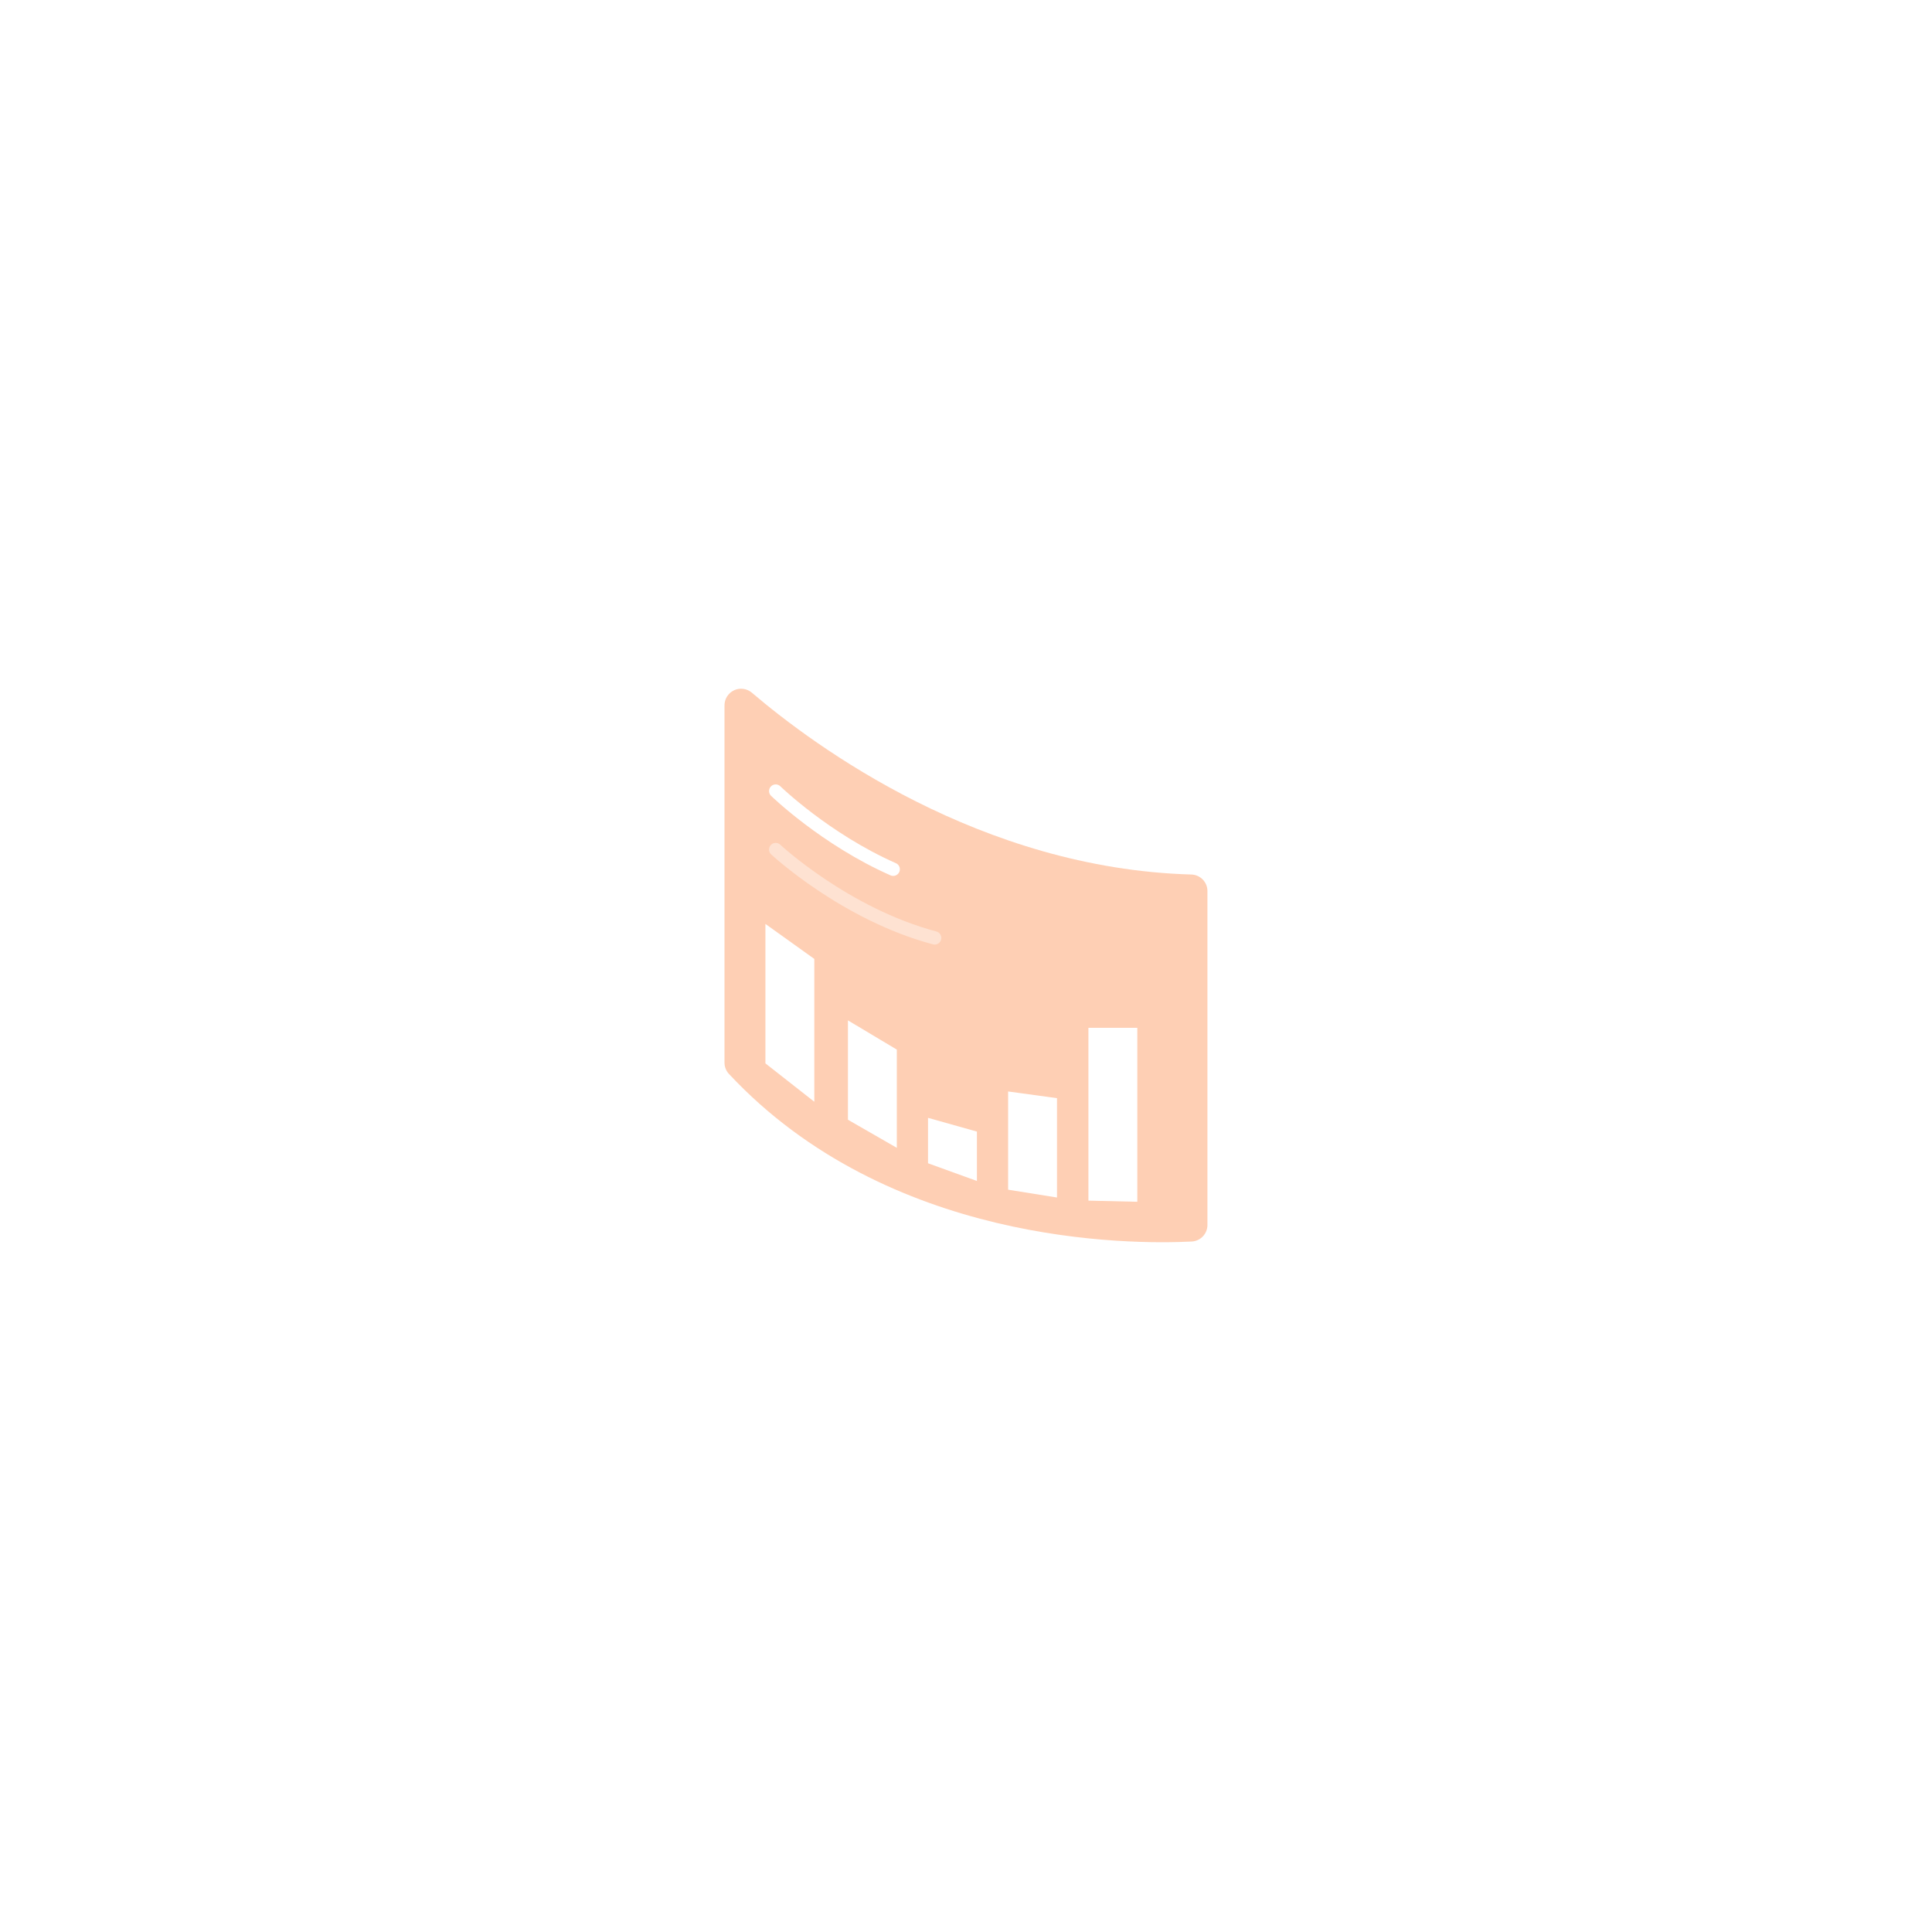 <?xml version="1.0" encoding="UTF-8"?>
<svg xmlns="http://www.w3.org/2000/svg" width="1080" height="1080" viewBox="0 0 1080 1080" fill="none">
  <rect width="1080" height="1080" fill="white"></rect>
  <path opacity="0.7" d="M420.285 387.212C455.452 417.204 548.195 485.588 665.983 488.855C668.392 488.927 670.677 489.936 672.354 491.667C674.031 493.397 674.967 495.714 674.964 498.124V684.757C674.965 687.138 674.051 689.428 672.41 691.153C670.769 692.878 668.527 693.906 666.149 694.024C630.735 695.786 496.442 695.581 407.458 600.312C405.871 598.601 404.993 596.351 405 594.018V394.28C404.999 392.509 405.505 390.774 406.459 389.281C407.413 387.789 408.774 386.6 410.382 385.857C411.989 385.113 413.777 384.845 415.532 385.086C417.287 385.326 418.936 386.063 420.285 387.212Z" fill="#FEBB94"></path>
  <path d="M433.625 442.21C433.625 442.21 461.376 469.175 499.307 485.925" stroke="white" stroke-width="7.433" stroke-miterlimit="10" stroke-linecap="round"></path>
  <path opacity="0.4" d="M433.625 474.901C433.625 474.901 472.246 510.925 522.488 524.302" stroke="white" stroke-width="7.433" stroke-miterlimit="10" stroke-linecap="round"></path>
  <path d="M427.872 594.439V516.484L455.203 536.042V615.881L427.872 594.439Z" fill="white"></path>
  <path d="M474.003 625.939V570.396L501.334 586.741V641.648L474.003 625.939Z" fill="white"></path>
  <path d="M590.871 669.42V613.877L563.54 610.136V665.043L590.871 669.42Z" fill="white"></path>
  <path d="M635.764 671.798V574.552H608.433V671.163L635.764 671.798Z" fill="white"></path>
  <path d="M518.772 650.275V624.881L546.103 632.567V660.173L518.772 650.275Z" fill="white"></path>
</svg>
